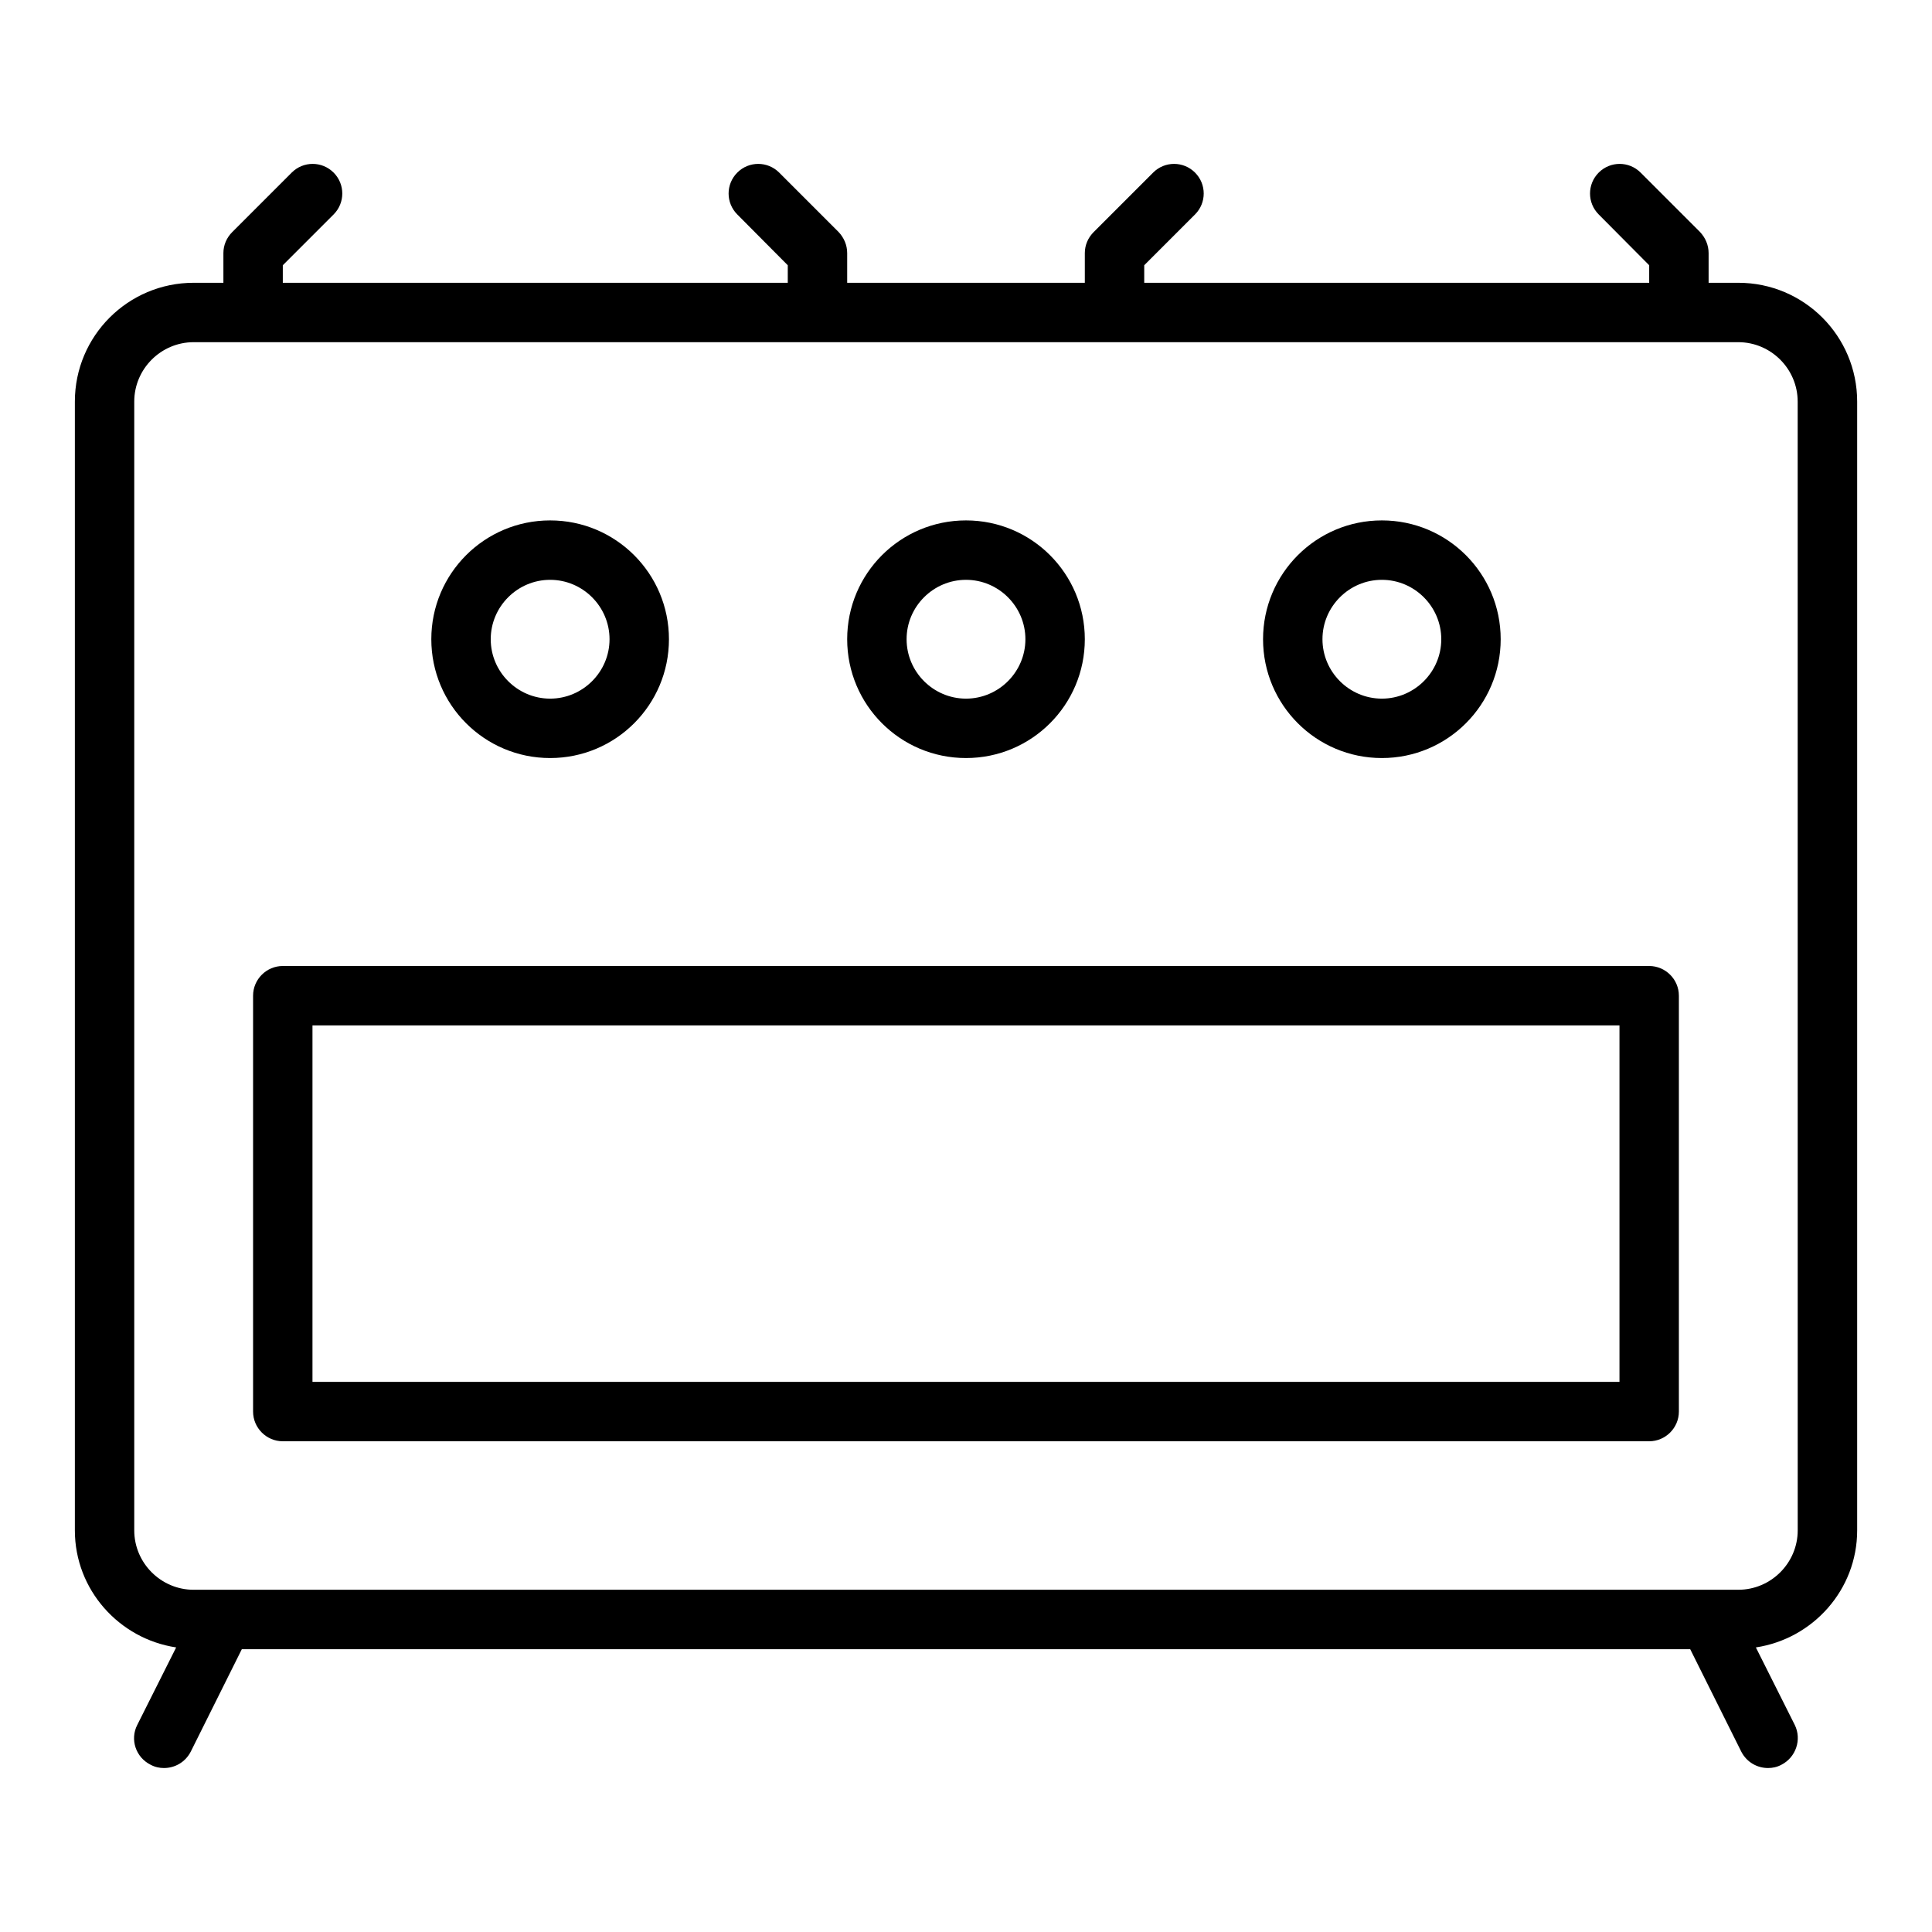 <?xml version="1.0" encoding="UTF-8"?>
<!-- Uploaded to: ICON Repo, www.iconrepo.com, Generator: ICON Repo Mixer Tools -->
<svg fill="#000000" width="800px" height="800px" version="1.1" viewBox="144 144 512 512" xmlns="http://www.w3.org/2000/svg">
 <g>
  <path d="m604.67 218.94h-7.871v-7.871c0-2.125-0.867-4.094-2.281-5.59l-15.742-15.742c-3.07-3.07-8.031-3.07-11.098 0-3.07 3.07-3.07 8.031 0 11.098l13.375 13.461v4.644h-133.82v-4.644l13.461-13.461c3.07-3.07 3.07-8.031 0-11.098-3.07-3.07-8.031-3.07-11.098 0l-15.742 15.742c-1.5 1.496-2.363 3.465-2.363 5.59v7.871h-62.977v-7.871c0-2.125-0.867-4.094-2.281-5.59l-15.742-15.742c-3.07-3.07-8.031-3.07-11.098 0-3.07 3.07-3.07 8.031 0 11.098l13.375 13.461v4.644h-133.82v-4.644l13.461-13.461c3.07-3.07 3.07-8.031 0-11.098-3.07-3.07-8.031-3.07-11.098 0l-15.742 15.742c-1.5 1.496-2.363 3.465-2.363 5.59v7.871h-7.875c-17.398 0-31.488 14.09-31.488 31.488v299.14c0 15.742 11.73 28.734 26.844 31.016l-10.312 20.547c-1.969 3.856-0.395 8.582 3.543 10.547 1.184 0.633 2.363 0.867 3.543 0.867 2.914 0 5.668-1.574 7.086-4.328l13.539-27.16h383.84l13.539 27.16c1.418 2.754 4.172 4.328 7.086 4.328 1.18 0 2.363-0.234 3.543-0.867 3.856-1.969 5.434-6.691 3.543-10.547l-10.312-20.547c15.113-2.281 26.844-15.27 26.844-31.016v-299.14c0-17.398-14.094-31.488-31.488-31.488zm15.742 330.62c0 8.66-7.086 15.742-15.742 15.742l-409.35 0.004c-8.66 0-15.742-7.086-15.742-15.742v-299.14c0-8.66 7.086-15.742 15.742-15.742h409.34c8.66 0 15.742 7.086 15.742 15.742z"/>
  <path d="m581.05 400h-362.11c-4.328 0-7.871 3.543-7.871 7.871v110.21c0 4.328 3.543 7.871 7.871 7.871h362.11c4.328 0 7.871-3.543 7.871-7.871v-110.21c0-4.332-3.543-7.871-7.871-7.871zm-7.871 110.21h-346.37v-94.465h346.37z"/>
  <path d="m400 344.89c17.398 0 31.488-14.09 31.488-31.488s-14.09-31.488-31.488-31.488-31.488 14.09-31.488 31.488 14.09 31.488 31.488 31.488zm0-47.23c8.66 0 15.742 7.086 15.742 15.742 0 8.66-7.086 15.742-15.742 15.742-8.66 0-15.742-7.086-15.742-15.742-0.004-8.66 7.082-15.742 15.742-15.742z"/>
  <path d="m510.21 344.89c17.398 0 31.488-14.09 31.488-31.488s-14.09-31.488-31.488-31.488c-17.398 0-31.488 14.09-31.488 31.488s14.09 31.488 31.488 31.488zm0-47.23c8.66 0 15.742 7.086 15.742 15.742 0 8.66-7.086 15.742-15.742 15.742-8.66 0-15.742-7.086-15.742-15.742-0.004-8.66 7.082-15.742 15.742-15.742z"/>
  <path d="m289.79 344.89c17.398 0 31.488-14.09 31.488-31.488s-14.09-31.488-31.488-31.488c-17.398 0-31.488 14.09-31.488 31.488s14.094 31.488 31.488 31.488zm0-47.23c8.66 0 15.742 7.086 15.742 15.742 0 8.66-7.086 15.742-15.742 15.742-8.66 0-15.742-7.086-15.742-15.742 0-8.66 7.086-15.742 15.742-15.742z"/>
 </g>
</svg>
